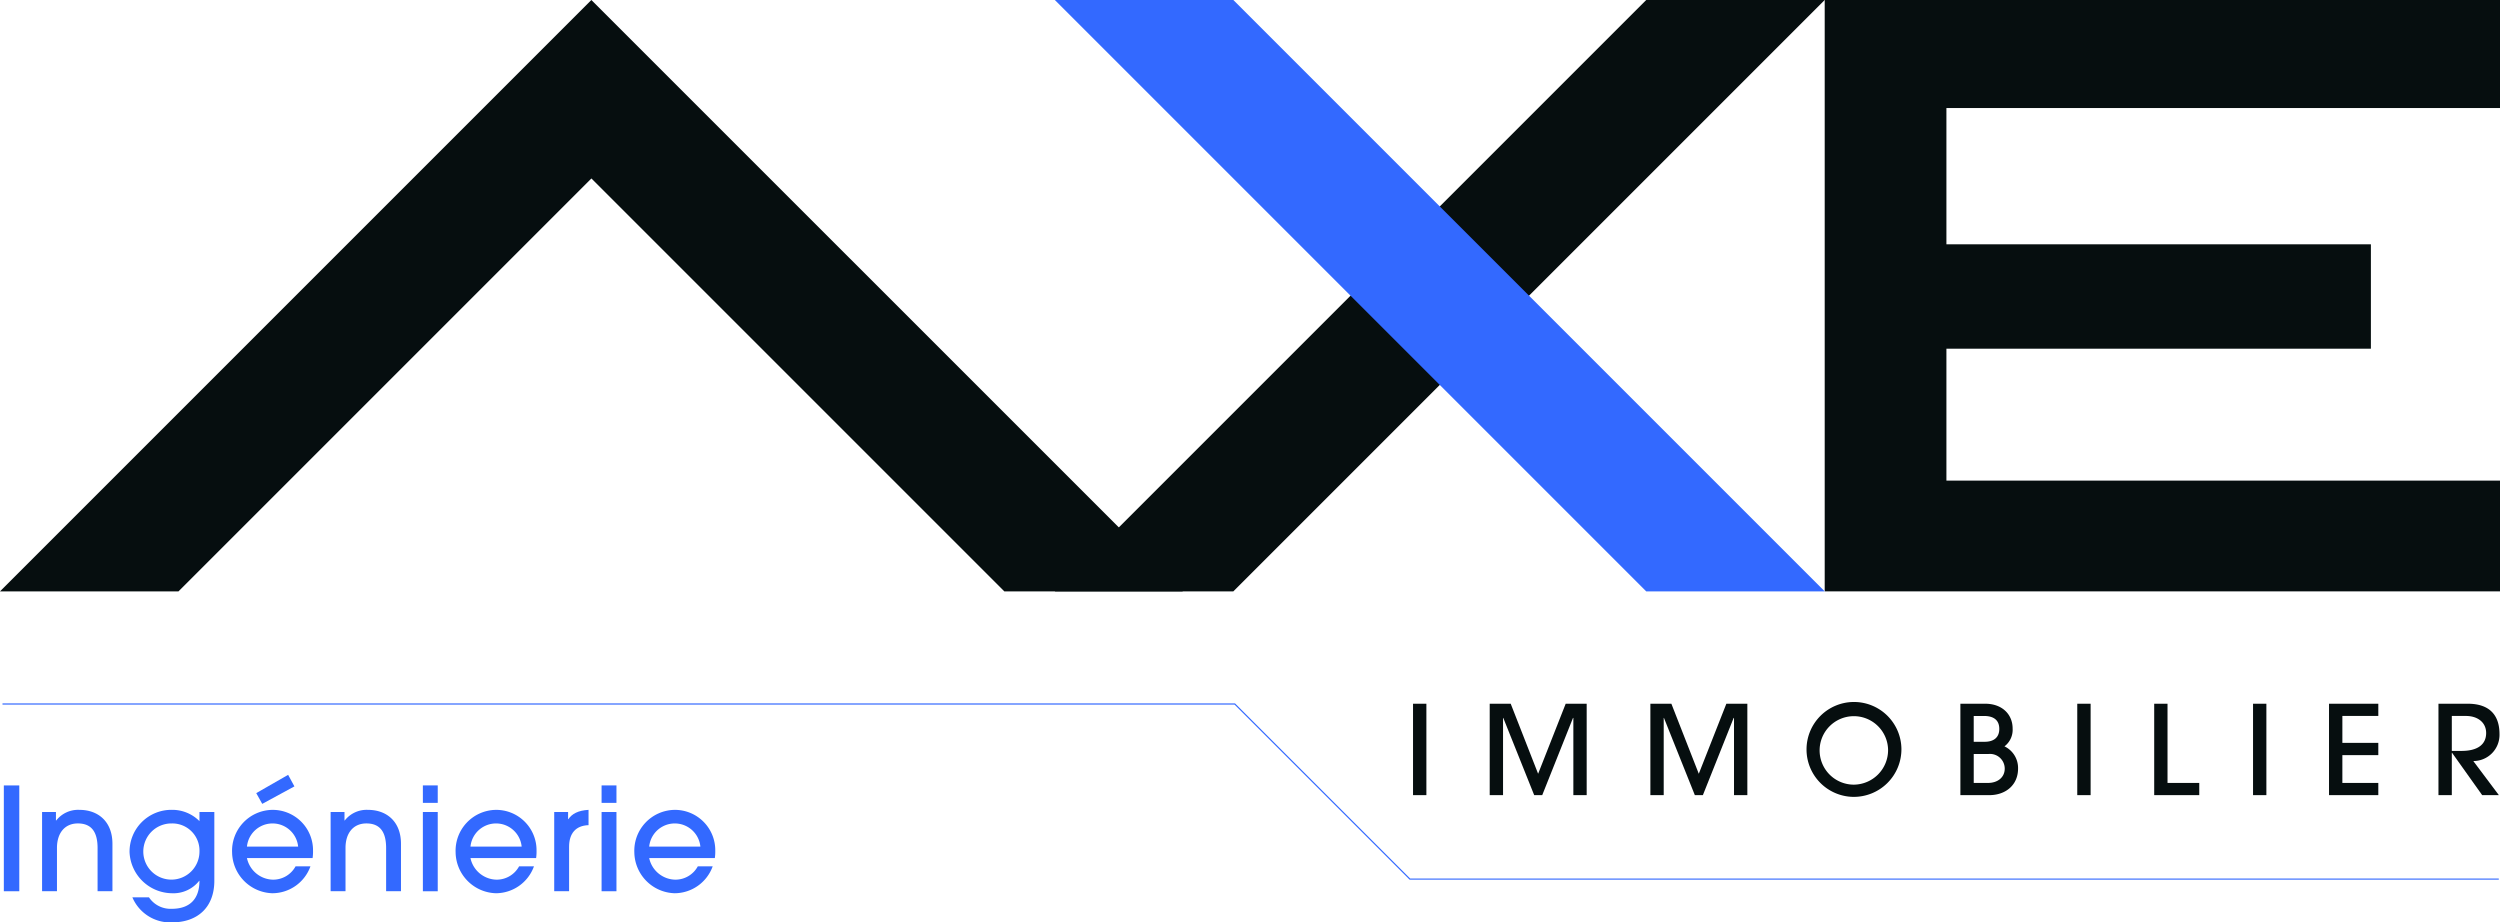<svg xmlns="http://www.w3.org/2000/svg" width="578.541" height="213.462" viewBox="0 0 578.541 213.462"><g transform="translate(-119.2 -218.857)"><path d="M541.466,218.857V355.709H697.741v-25.63H569.632V299.552h98.232V275.394H569.632V243.857H697.741v-25Z" fill="#060e0f"/><path d="M404.614,355.709H363.307L500.159,218.857h41.307Z" fill="#060e0f"/><path d="M392.92,355.709,256.052,218.857,119.2,355.709h41.307l95.553-95.553,95.553,95.553Z" fill="#060e0f"/><path d="M500.159,355.709h41.307L404.614,218.857H363.307Z" fill="#3369ff"/><path d="M119.778,381.78H404.954l40.515,40.515H697.458" fill="none" stroke="#3369ff" stroke-miterlimit="10" stroke-width="0.275"/><rect width="3.577" height="24.487" transform="translate(120.087 400.619)" fill="#3369ff"/><path d="M141.781,425.1v-9.994c0-3.871-1.523-5.693-4.566-5.693-3.014,0-4.831,2.218-4.831,5.661V425.1h-3.447V406.77h3.21v1.952h.069a6.424,6.424,0,0,1,5.359-2.45c4.4,0,7.645,2.777,7.645,7.845V425.1Z" fill="#3369ff"/><path d="M165.362,415.938a6.282,6.282,0,0,0-6.452-6.522,6.5,6.5,0,1,0,6.452,6.522m-.065,6.751a7.584,7.584,0,0,1-6.318,2.879,9.942,9.942,0,0,1-9.8-9.5,9.677,9.677,0,0,1,9.826-9.8,8.85,8.85,0,0,1,6.354,2.614V406.77H168.8v15.919c0,5.954-3.672,9.63-9.895,9.63a9.53,9.53,0,0,1-9.07-5.8h3.842a6,6,0,0,0,5.26,2.65c4.2,0,6.42-2.283,6.42-6.485Z" fill="#3369ff"/><path d="M179.888,404.886,178.5,402.4l7.379-4.235,1.454,2.675Zm8.307,9.891a5.953,5.953,0,0,0-11.847,0Zm-11.847,2.65a6.3,6.3,0,0,0,6.023,5,5.908,5.908,0,0,0,5.228-3.083h3.442a9.392,9.392,0,0,1-8.8,6.224,9.612,9.612,0,0,1-9.331-9.466,9.464,9.464,0,0,1,9.23-9.827,9.34,9.34,0,0,1,9.5,9.43,10.441,10.441,0,0,1-.1,1.723Z" fill="#3369ff"/><path d="M208.555,425.1v-9.994c0-3.871-1.523-5.693-4.566-5.693-3.014,0-4.831,2.218-4.831,5.661V425.1h-3.447V406.77h3.21v1.952h.069a6.424,6.424,0,0,1,5.359-2.45c4.4,0,7.645,2.777,7.645,7.845V425.1Z" fill="#3369ff"/><path d="M217.062,425.106H220.5V406.77h-3.442Zm0-20.452H220.5v-4.039h-3.442Z" fill="#3369ff"/><path d="M239.921,414.777a5.953,5.953,0,0,0-11.847,0Zm-11.847,2.65a6.3,6.3,0,0,0,6.023,5,5.908,5.908,0,0,0,5.228-3.083h3.442a9.4,9.4,0,0,1-8.8,6.224,9.612,9.612,0,0,1-9.331-9.466,9.463,9.463,0,0,1,9.229-9.827,9.339,9.339,0,0,1,9.5,9.43,10.545,10.545,0,0,1-.1,1.723Z" fill="#3369ff"/><path d="M247.454,425.1V406.77h3.21v1.654h.065c.825-1.225,2.25-2.018,4.668-2.152v3.541c-2.981.1-4.5,1.923-4.5,5V425.1Z" fill="#3369ff"/><path d="M258.416,425.106h3.443V406.77h-3.443Zm0-20.452h3.443v-4.039h-3.443Z" fill="#3369ff"/><path d="M281.28,414.777a5.953,5.953,0,0,0-11.847,0Zm-11.847,2.65a6.3,6.3,0,0,0,6.023,5,5.908,5.908,0,0,0,5.228-3.083h3.442a9.4,9.4,0,0,1-8.8,6.224,9.612,9.612,0,0,1-9.331-9.466,9.464,9.464,0,0,1,9.23-9.827,9.339,9.339,0,0,1,9.5,9.43,10.547,10.547,0,0,1-.1,1.723Z" fill="#3369ff"/><rect width="3.09" height="21.154" transform="translate(446.199 381.712)" fill="#060e0f"/><path d="M483.3,402.867V385h-.084l-7.121,17.867h-1.858L467.087,385h-.058v17.867h-3.086V381.71h4.86l6.344,16.21,6.38-16.21h4.857v21.157Z" fill="#060e0f"/><path d="M520.478,402.867V385h-.084l-7.121,17.867h-1.858L504.268,385h-.058v17.867h-3.086V381.71h4.86l6.344,16.21,6.38-16.21h4.857v21.157Z" fill="#060e0f"/><path d="M556.133,392.346a7.923,7.923,0,1,0-7.917,8.092,7.993,7.993,0,0,0,7.917-8.092m-8.092,10.92a10.98,10.98,0,1,1,11.179-11.12,11.02,11.02,0,0,1-11.179,11.12" fill="#060e0f"/><path d="M579.269,400.039c2.2,0,3.858-1.262,3.858-3.319a3.406,3.406,0,0,0-3.774-3.374h-3.4v6.693Zm-.774-9.521c2.087,0,3.374-1,3.374-2.974,0-2.032-1.287-3-3.545-3h-2.373v5.977Zm-5.631,12.349V381.71h5.748c3.886,0,6.343,2.432,6.343,5.747a4.812,4.812,0,0,1-1.887,4.119,5.547,5.547,0,0,1,3.145,5.144c0,3.777-2.828,6.147-6.689,6.147Z" fill="#060e0f"/><rect width="3.09" height="21.154" transform="translate(599.913 381.712)" fill="#060e0f"/><path d="M617.717,402.867V381.71H620.8v18.329h7.347v2.828Z" fill="#060e0f"/><rect width="3.086" height="21.154" transform="translate(640.591 381.712)" fill="#060e0f"/><path d="M658.173,402.867V381.71h11.407v2.832h-8.317v6.231h8.317V393.6h-8.317v6.434h8.317v2.828Z" fill="#060e0f"/><path d="M688.847,392.63c3.6,0,5.689-1.4,5.689-4.144,0-2.429-1.941-3.945-4.685-3.945H686.59v8.089Zm4.773,10.237-6.972-9.8h-.058v9.8H683.5V381.71h6.776c5.089,0,7.35,2.686,7.35,7.034a6.057,6.057,0,0,1-6.063,6.231l5.918,7.892Z" fill="#060e0f"/></g></svg>
